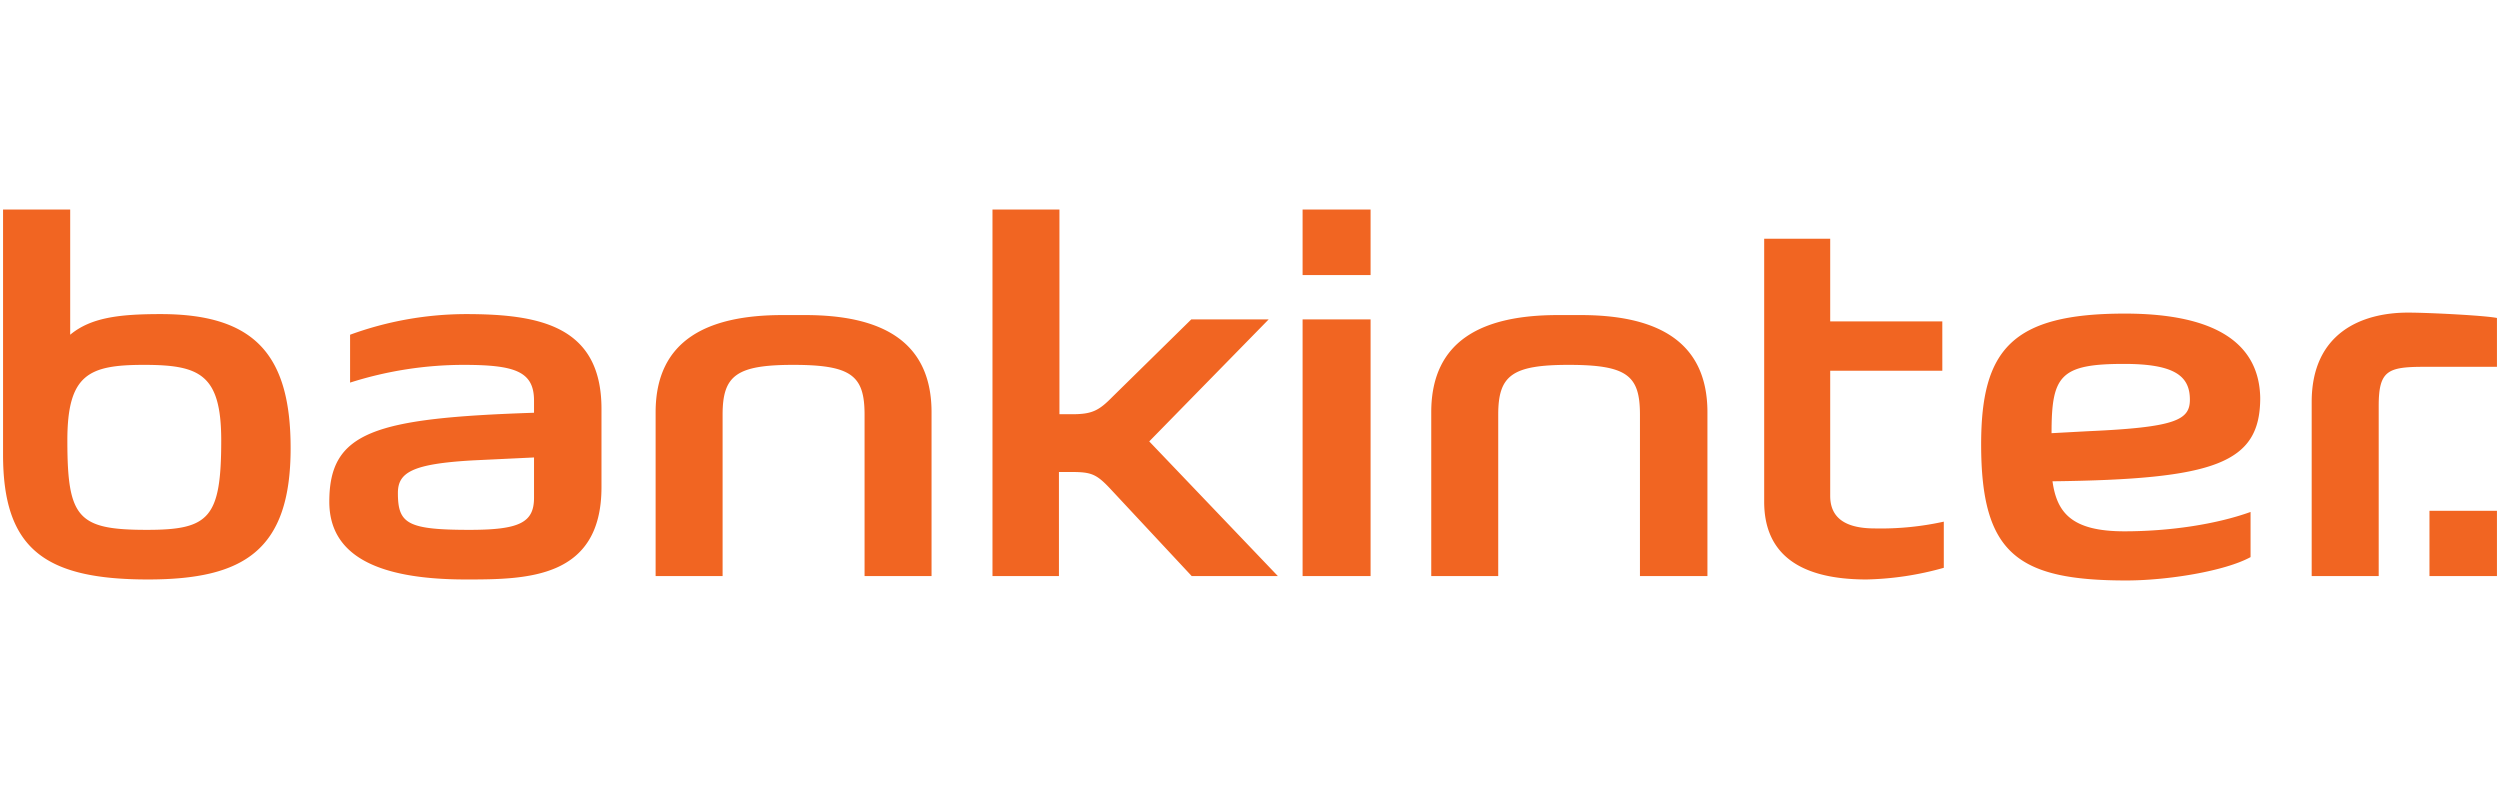 <svg id="Camada_1" data-name="Camada 1" xmlns="http://www.w3.org/2000/svg" viewBox="0 0 500 158"><defs><style>.cls-1{fill:#f16522;fill-rule:evenodd;}</style></defs><g id="Page-1"><g id="bankinter-2"><path id="bankinter" class="cls-1" d="M417.582,86.243c17.574-.775,20.395-2.236,20.395-6.323,0-4.806-3.206-7.14-13.201-7.14-12.812,0-14.466,2.401-14.466,13.857Zm68.311,28.969H499.39V102.16H485.893ZM29.59,115.894c19.093,0,28.535-5.735,28.535-26.245,0-18.521-7.04-26.83-25.969-26.83-8.301,0-13.976.682-18.117,4.128V41.911H.61V90.911c0,18.761,8.2,24.983,28.98,24.983ZM106.805,82.55V80.122c0-5.885-3.883-7.148-14.122-7.148a74.992,74.992,0,0,0-22.666,3.547V66.947a67.888,67.888,0,0,1,23.152-4.128c14.705,0,27.128,2.33,27.128,18.959V97.422c0,18.352-14.945,18.472-27.128,18.472-18.353,0-27.308-5.151-27.308-15.55,0-14.003,8.956-16.727,40.943-17.794Zm104.983,11.849V115.212H198.496V41.911h13.392v40.934h2.525c3.977,0,5.342-.685,8.106-3.506l15.73-15.453h15.48L229.848,88.281l25.726,26.931H238.34L221.933,97.62c-2.757-2.922-3.831-3.222-7.815-3.222ZM144.52,115.212V82.939c0-7.826,2.72-9.965,14.129-9.965,11.645,0,14.264,2.139,14.264,9.965V115.212h13.396V82.456c0-14.632-10.579-19.442-25.288-19.442h-4.515c-14.75,0-25.382,4.81-25.382,19.442V115.212Zm155.125,0V82.939c0-7.826,2.716-9.965,14.077-9.965,11.746,0,14.268,2.139,14.268,9.965V115.212h13.497V82.456c0-14.632-10.68-19.442-25.344-19.442h-4.56c-14.754,0-25.333,4.81-25.333,19.442V115.212Zm88.819-41.069H366.041V99.175c0,4.668,3.397,6.511,8.933,6.511a58.501,58.501,0,0,0,13.785-1.356v9.23a61.318,61.318,0,0,1-15.438,2.334c-14.851,0-20.485-6.222-20.485-15.55V47.744h13.205V64.276h22.422ZM29.392,105.97c-13.834,0-15.921-2.323-15.921-17.888,0-13.258,4.317-15.108,15.337-15.108,11.099,0,15.438,1.85,15.438,15.108,0,15.565-2.432,17.888-14.855,17.888ZM462.337,80.41c0-13.902,10.097-17.888,19.243-17.888,4.257,0,15.483.584,17.81,1.071v9.77H484.962c-7.381,0-9.221.678-9.221,7.826V115.212H462.337ZM260.519,115.212h13.598V63.886H260.519ZM93.944,105.97c9.954,0,12.861-1.457,12.861-6.406V91.492l-12.176.581c-12.233.686-15.049,2.439-15.049,6.518,0,6.129,1.848,7.38,14.365,7.38ZM260.519,55.015h13.598V41.908H260.519ZM410.5,96.257c.872,6.312,3.879,10.006,14.361,10.006,8.933,0,18.259-1.356,25.251-3.873v9.032c-5.151,2.817-16.606,4.671-24.854,4.671-21.85,0-29.029-5.454-29.029-27.227,0-19.004,6.213-26.148,28.737-26.148,18.644,0,26.885,6.271,27.08,16.85,0,13.093-8.926,16.296-41.546,16.689Z"/></g></g></svg>